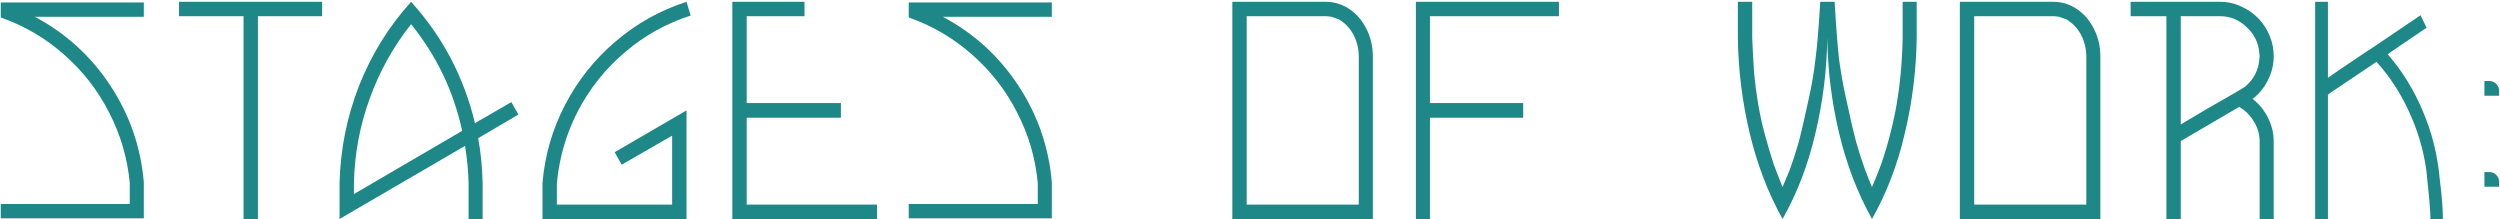 <?xml version="1.0" encoding="UTF-8"?> <svg xmlns="http://www.w3.org/2000/svg" width="274" height="24" viewBox="0 0 274 24" fill="none"> <path d="M14.222 20.045C13.965 17.315 13.207 14.737 11.947 12.31C10.71 9.883 9.065 7.772 7.012 5.975C4.982 4.178 2.672 2.825 0.082 1.915V0.27H15.762V1.845H3.827C7.21 3.642 9.963 6.15 12.087 9.37C14.21 12.59 15.435 16.125 15.762 19.975V23.93H4.002H0.082V22.355H4.002H14.222V20.045ZM19.623 0.2H35.303V1.775H28.268V24H26.693V1.775H19.623V0.2ZM52.406 15.145C52.686 16.615 52.849 18.248 52.896 20.045V24H51.356V20.045C51.333 18.808 51.204 17.455 50.971 15.985L37.216 24V20.045C37.309 16.358 38.021 12.812 39.351 9.405C40.704 5.975 42.606 2.907 45.056 0.2C48.509 4.003 50.843 8.437 52.056 13.5L56.046 11.19L56.816 12.555L52.406 15.145ZM50.656 14.34C50.166 12.123 49.466 10.07 48.556 8.18C47.646 6.267 46.479 4.423 45.056 2.65C43.096 5.123 41.579 7.853 40.506 10.84C39.432 13.803 38.861 16.872 38.791 20.045V21.27L50.656 14.34ZM68.137 18.05L67.367 16.685L75.242 12.1V24H71.287H59.457V20.045C59.714 17.012 60.542 14.153 61.942 11.47C63.342 8.787 65.186 6.477 67.472 4.54C69.759 2.58 72.349 1.133 75.242 0.2L75.697 1.705C73.014 2.568 70.611 3.91 68.487 5.73C66.364 7.527 64.649 9.673 63.342 12.17C62.059 14.643 61.289 17.292 61.032 20.115V22.425H71.287H73.667V14.865L68.137 18.05ZM88.173 1.775V0.2H80.263V24H96.118V22.425H81.838V12.905H92.163V11.295H81.838V1.775H88.173ZM113.739 20.045C113.483 17.315 112.724 14.737 111.464 12.31C110.228 9.883 108.583 7.772 106.529 5.975C104.499 4.178 102.189 2.825 99.599 1.915V0.27H115.279V1.845H103.344C106.728 3.642 109.481 6.15 111.604 9.37C113.728 12.59 114.953 16.125 115.279 19.975V23.93H103.519H99.599V22.355H103.519H113.739V20.045ZM145.318 0.2C146.251 0.2 147.114 0.468 147.908 1.005C148.701 1.542 149.319 2.265 149.763 3.175C150.229 4.085 150.463 5.088 150.463 6.185V24H135.063V0.2H145.318ZM148.923 6.185C148.923 5.625 148.829 5.065 148.643 4.505C148.479 4.015 148.234 3.56 147.908 3.14C147.721 2.907 147.558 2.732 147.418 2.615C147.138 2.382 146.916 2.218 146.753 2.125C146.449 2.008 146.181 1.915 145.948 1.845C145.668 1.798 145.458 1.775 145.318 1.775H136.638V22.425H148.923V6.185ZM166.941 12.905H156.721V24H155.181V0.2H170.861V1.775H156.721V11.295H166.941V12.905ZM195.369 24C193.783 21.153 192.581 18.015 191.764 14.585C190.948 11.155 190.516 7.678 190.469 4.155V0.2H192.044V4.155C192.091 5.438 192.161 6.733 192.254 8.04C192.464 10.303 192.826 12.427 193.339 14.41C193.666 15.647 194.016 16.837 194.389 17.98C194.809 19.1 195.136 19.94 195.369 20.5L196.174 18.575C196.524 17.595 196.839 16.615 197.119 15.635C197.399 14.608 197.784 12.952 198.274 10.665C198.578 9.288 198.811 7.9 198.974 6.5C199.161 5.1 199.336 3 199.499 0.2H200.269H201.074C201.238 3 201.401 5.1 201.564 6.5C201.751 7.9 201.996 9.288 202.299 10.665C202.789 12.952 203.174 14.608 203.454 15.635C203.734 16.615 204.049 17.595 204.399 18.575C204.796 19.602 205.053 20.243 205.169 20.5C205.426 19.94 205.764 19.1 206.184 17.98C206.581 16.837 206.931 15.647 207.234 14.41C207.748 12.427 208.109 10.303 208.319 8.04C208.436 6.733 208.506 5.438 208.529 4.155V0.2H210.069V4.155C210.023 7.678 209.591 11.155 208.774 14.585C207.981 18.015 206.779 21.153 205.169 24C203.583 21.153 202.381 18.015 201.564 14.585C200.748 11.155 200.316 7.678 200.269 4.155C200.223 7.678 199.791 11.155 198.974 14.585C198.181 18.015 196.979 21.153 195.369 24ZM225.055 0.2C225.988 0.2 226.851 0.468 227.645 1.005C228.438 1.542 229.056 2.265 229.5 3.175C229.966 4.085 230.2 5.088 230.2 6.185V24H214.8V0.2H225.055ZM228.66 6.185C228.66 5.625 228.566 5.065 228.38 4.505C228.216 4.015 227.971 3.56 227.645 3.14C227.458 2.907 227.295 2.732 227.155 2.615C226.875 2.382 226.653 2.218 226.49 2.125C226.186 2.008 225.918 1.915 225.685 1.845C225.405 1.798 225.195 1.775 225.055 1.775H216.375V22.425H228.66V6.185ZM247.657 24V15.53C247.657 14.737 247.447 14.002 247.027 13.325C246.63 12.648 246.093 12.112 245.417 11.715L239.012 15.46V24H237.437V1.775H233.517V0.2H243.317C244.157 0.2 244.938 0.375 245.662 0.725C246.408 1.052 247.062 1.518 247.622 2.125C248.112 2.662 248.497 3.28 248.777 3.98C249.057 4.657 249.197 5.38 249.197 6.15C249.197 7.083 248.987 7.958 248.567 8.775C248.17 9.592 247.61 10.28 246.887 10.84C247.61 11.4 248.17 12.088 248.567 12.905C248.987 13.722 249.197 14.597 249.197 15.53V24H247.657ZM245.312 9.965L246.047 9.51C247.003 8.717 247.528 7.713 247.622 6.5L247.657 6.15L247.622 5.8C247.528 4.68 247.062 3.735 246.222 2.965C245.405 2.172 244.437 1.775 243.317 1.775H239.012V13.64L241.777 11.995L245.312 9.965ZM267.391 19.59C267.625 21.41 267.741 22.88 267.741 24H266.376C266.376 23.253 266.26 21.807 266.026 19.66L265.921 18.61C265.595 16.347 264.953 14.2 263.996 12.17C263.063 10.14 261.885 8.343 260.461 6.78L255.351 10.21L255.141 10.385V24H253.741V0.2H255.141V8.53C255.958 7.947 256.845 7.34 257.801 6.71L259.411 5.625C259.505 5.578 259.913 5.31 260.636 4.82L265.291 1.67L265.956 3.035L261.686 5.94C263.273 7.76 264.556 9.837 265.536 12.17C266.54 14.503 267.158 16.977 267.391 19.59ZM272.291 10.49V8.88H272.851C273.131 8.88 273.376 8.985 273.586 9.195C273.796 9.405 273.901 9.662 273.901 9.965V10.49H272.291ZM272.291 20.465V18.855H272.851C273.131 18.855 273.376 18.96 273.586 19.17C273.796 19.38 273.901 19.637 273.901 19.94V20.465H272.291Z" fill="#1E8888"></path> </svg> 